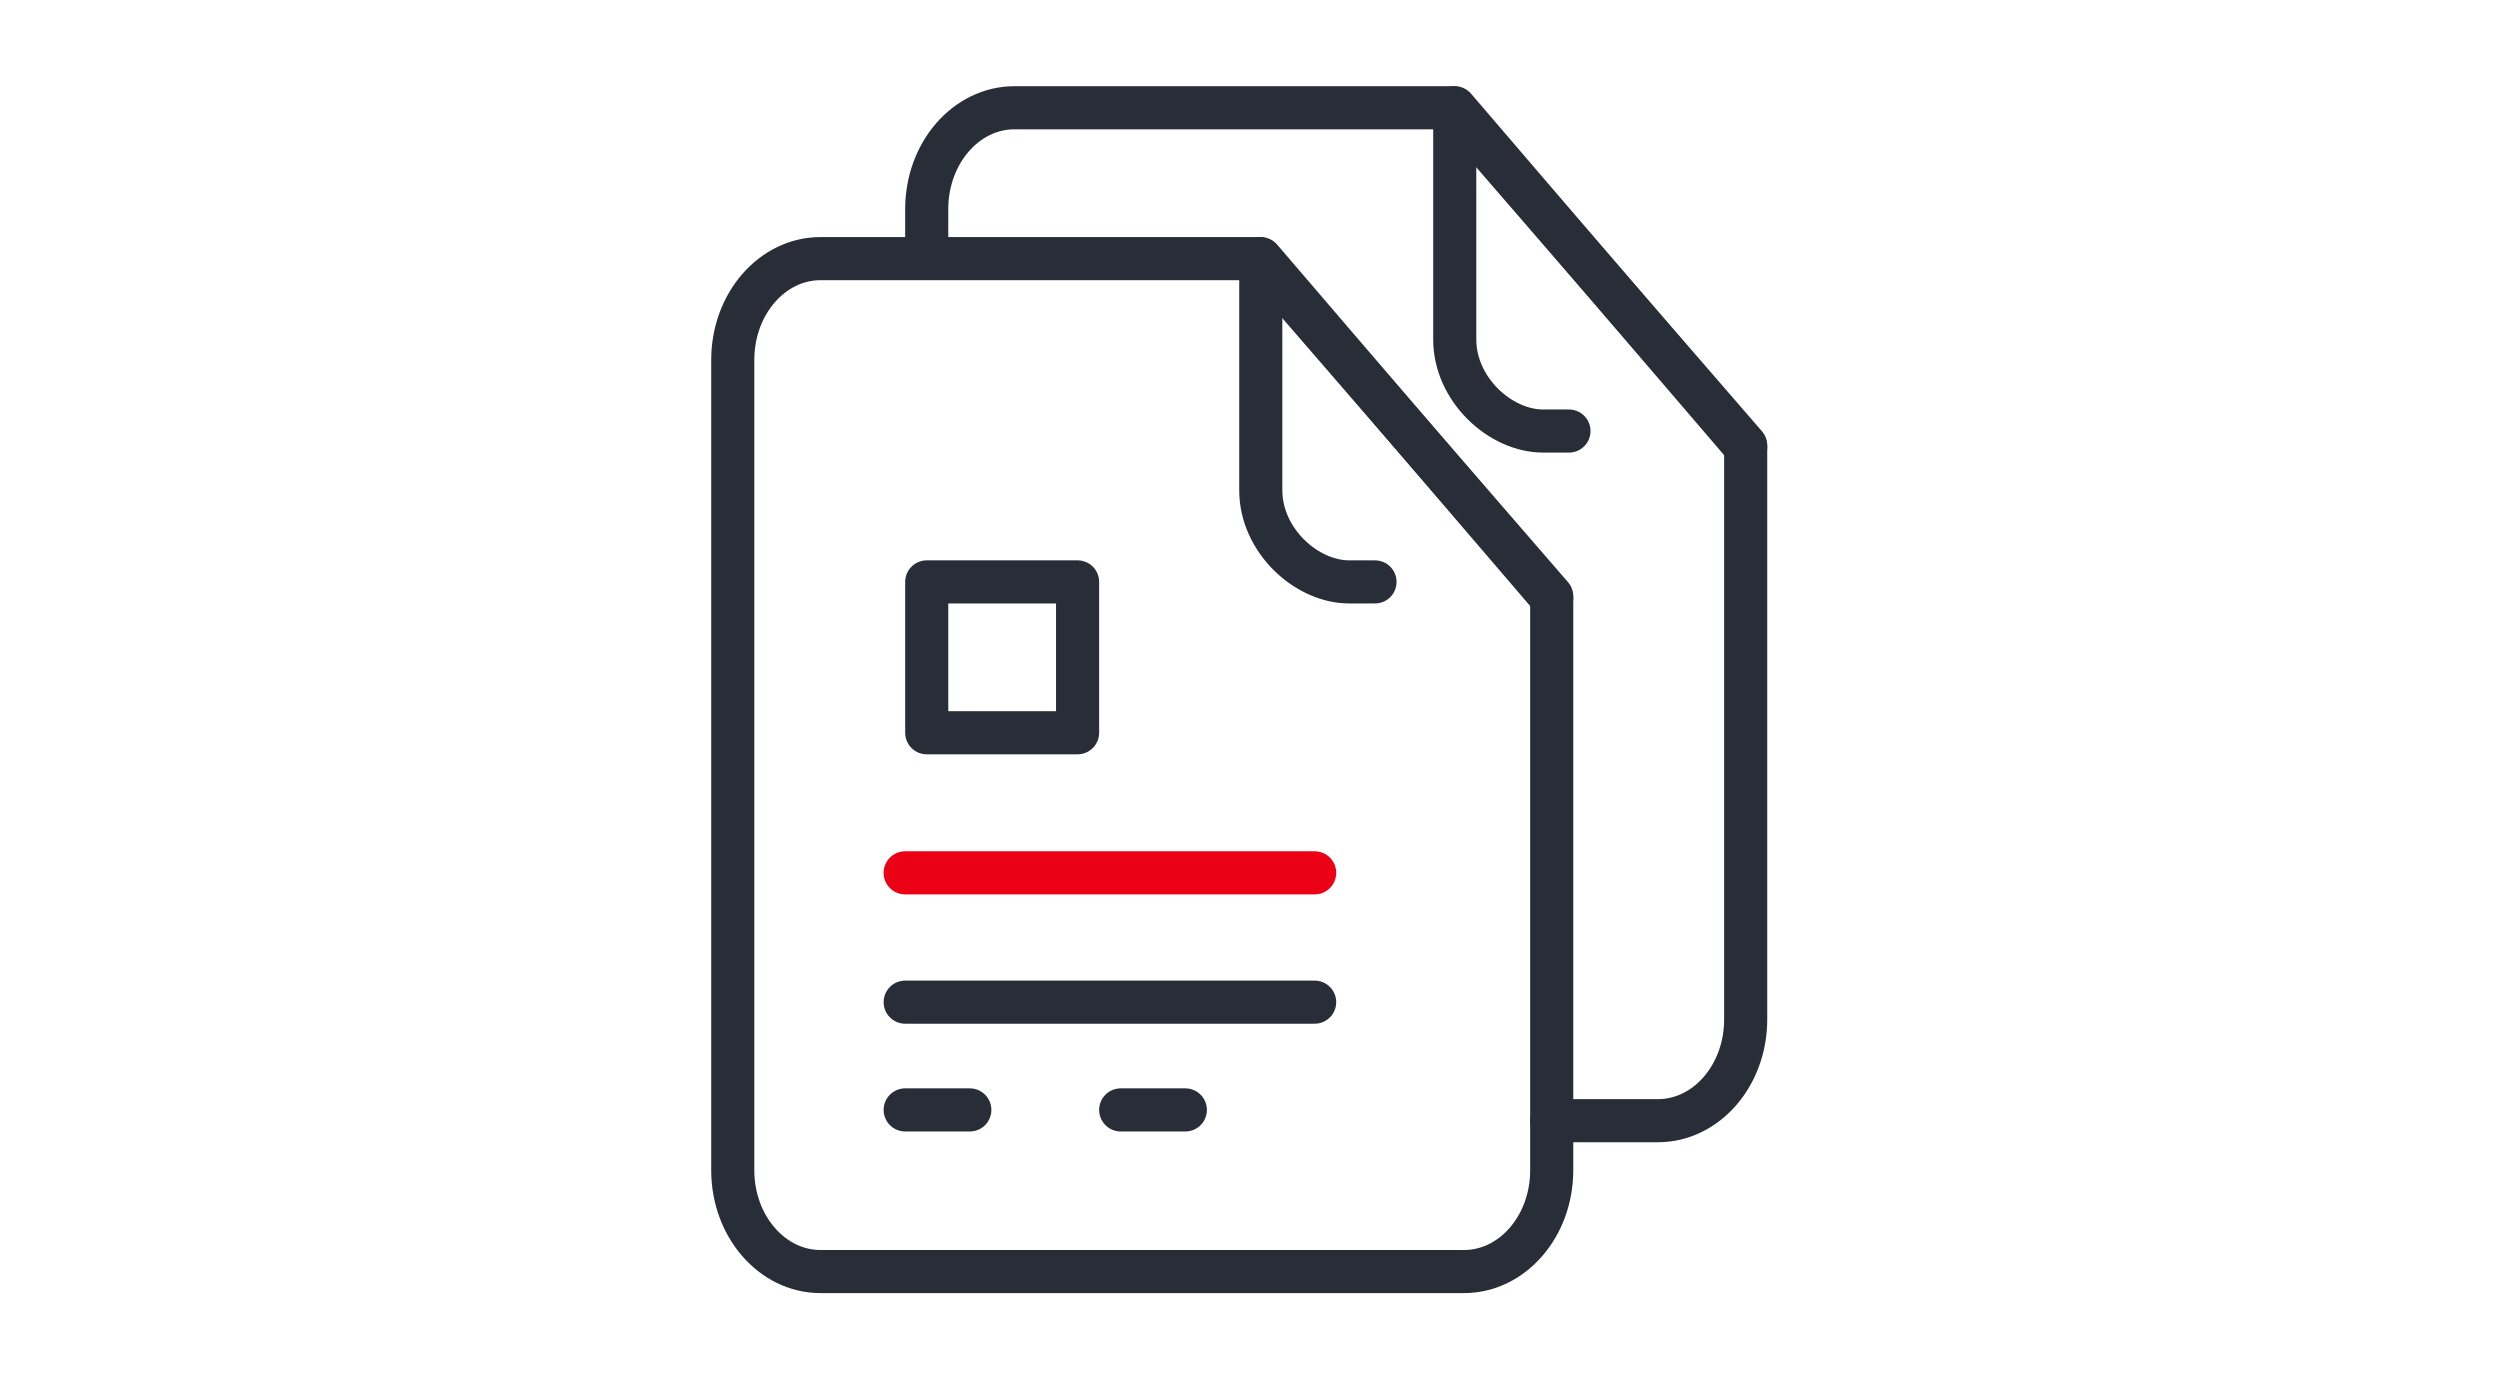<?xml version="1.0" encoding="UTF-8"?>
<svg width="116px" height="64px" viewBox="0 0 116 64" version="1.1" xmlns="http://www.w3.org/2000/svg" xmlns:xlink="http://www.w3.org/1999/xlink">
    <title>Lebenslauf,Anhänge,Zeugnisse</title>
    <g id="Lebenslauf,Anhänge,Zeugnisse" stroke="none" stroke-width="1" fill="none" fill-rule="evenodd">
        <g id="Group-2" transform="translate(34, 5)">
            <rect id="Rectangle" stroke="#282D37" stroke-width="2" stroke-linejoin="round" x="9" y="22" width="7" height="7"></rect>
            <g id="Group">
                <path d="M48,16.333 L48,42.399 C48,44.945 46.181,47 43.928,47 L14.072,47 C11.819,47 10,44.945 10,42.399 L10,5.6 C10,3.055 11.819,1 14.072,1 L34.429,1 L34.429,11.734 C34.429,14.279 36.247,16.333 38.5,16.333 L39.857,16.333 L48,16.333 Z" id="Fill-11"></path>
                <path d="M47,15.75 L33.5,0 L33.5,10.75 C33.5,13.07 35.612,15 37.6,15 L38.8,15" id="Stroke-12" stroke="#282D37" stroke-width="2" stroke-linecap="round" stroke-linejoin="round"></path>
                <path d="M38,22.75 L24.5,7 L24.5,17.75 C24.5,20.07 26.612,22 28.6,22 L29.8,22" id="Stroke-12" stroke="#282D37" stroke-width="2" stroke-linecap="round" stroke-linejoin="round"></path>
                <path d="M38,47 C39.095,47 40.738,47 42.928,47 C45.177,47 47,44.896 47,42.3 L47,15.667 L33.429,0 L13.072,0 C10.823,0 9,2.104 9,4.7 C9,5.611 9,6.294 9,6.75" id="Path" stroke="#282D37" stroke-width="2" stroke-linecap="round" stroke-linejoin="round"></path>
                <path d="M39,23.675 L39,49.451 C39,51.968 37.181,54 34.928,54 L5.072,54 C2.819,54 1,51.968 1,49.451 L1,13.061 C1,10.544 2.883,8 5.136,8 L25.385,8 L25.429,19.126 C25.429,21.643 27.247,23.675 29.5,23.675 L30.857,23.675 L39,23.675 Z" id="Fill-15"></path>
                <path d="M24.429,7 L4.072,7 C1.823,7 0,9.104 0,11.7 L0,49.3 C0,51.896 1.823,54 4.072,54 L33.928,54 C36.177,54 38,51.896 38,49.3 L38,22.667 L24.429,7 Z" id="Stroke-17" stroke="#282D37" stroke-width="2" stroke-linecap="round" stroke-linejoin="round"></path>
                <line x1="8" y1="35.5" x2="27" y2="35.5" id="Stroke-18" stroke="#EC0016" stroke-width="2" stroke-linecap="round" stroke-linejoin="round"></line>
                <line x1="8" y1="41.5" x2="27" y2="41.5" id="Stroke-19" stroke="#282D37" stroke-width="2" stroke-linecap="round" stroke-linejoin="round"></line>
                <line x1="18" y1="46.5" x2="21" y2="46.5" id="Stroke-20" stroke="#282D37" stroke-width="2" stroke-linecap="round" stroke-linejoin="round"></line>
                <line x1="8" y1="46.5" x2="11" y2="46.5" id="Stroke-21" stroke="#282D37" stroke-width="2" stroke-linecap="round" stroke-linejoin="round"></line>
            </g>
        </g>
    </g>
</svg>